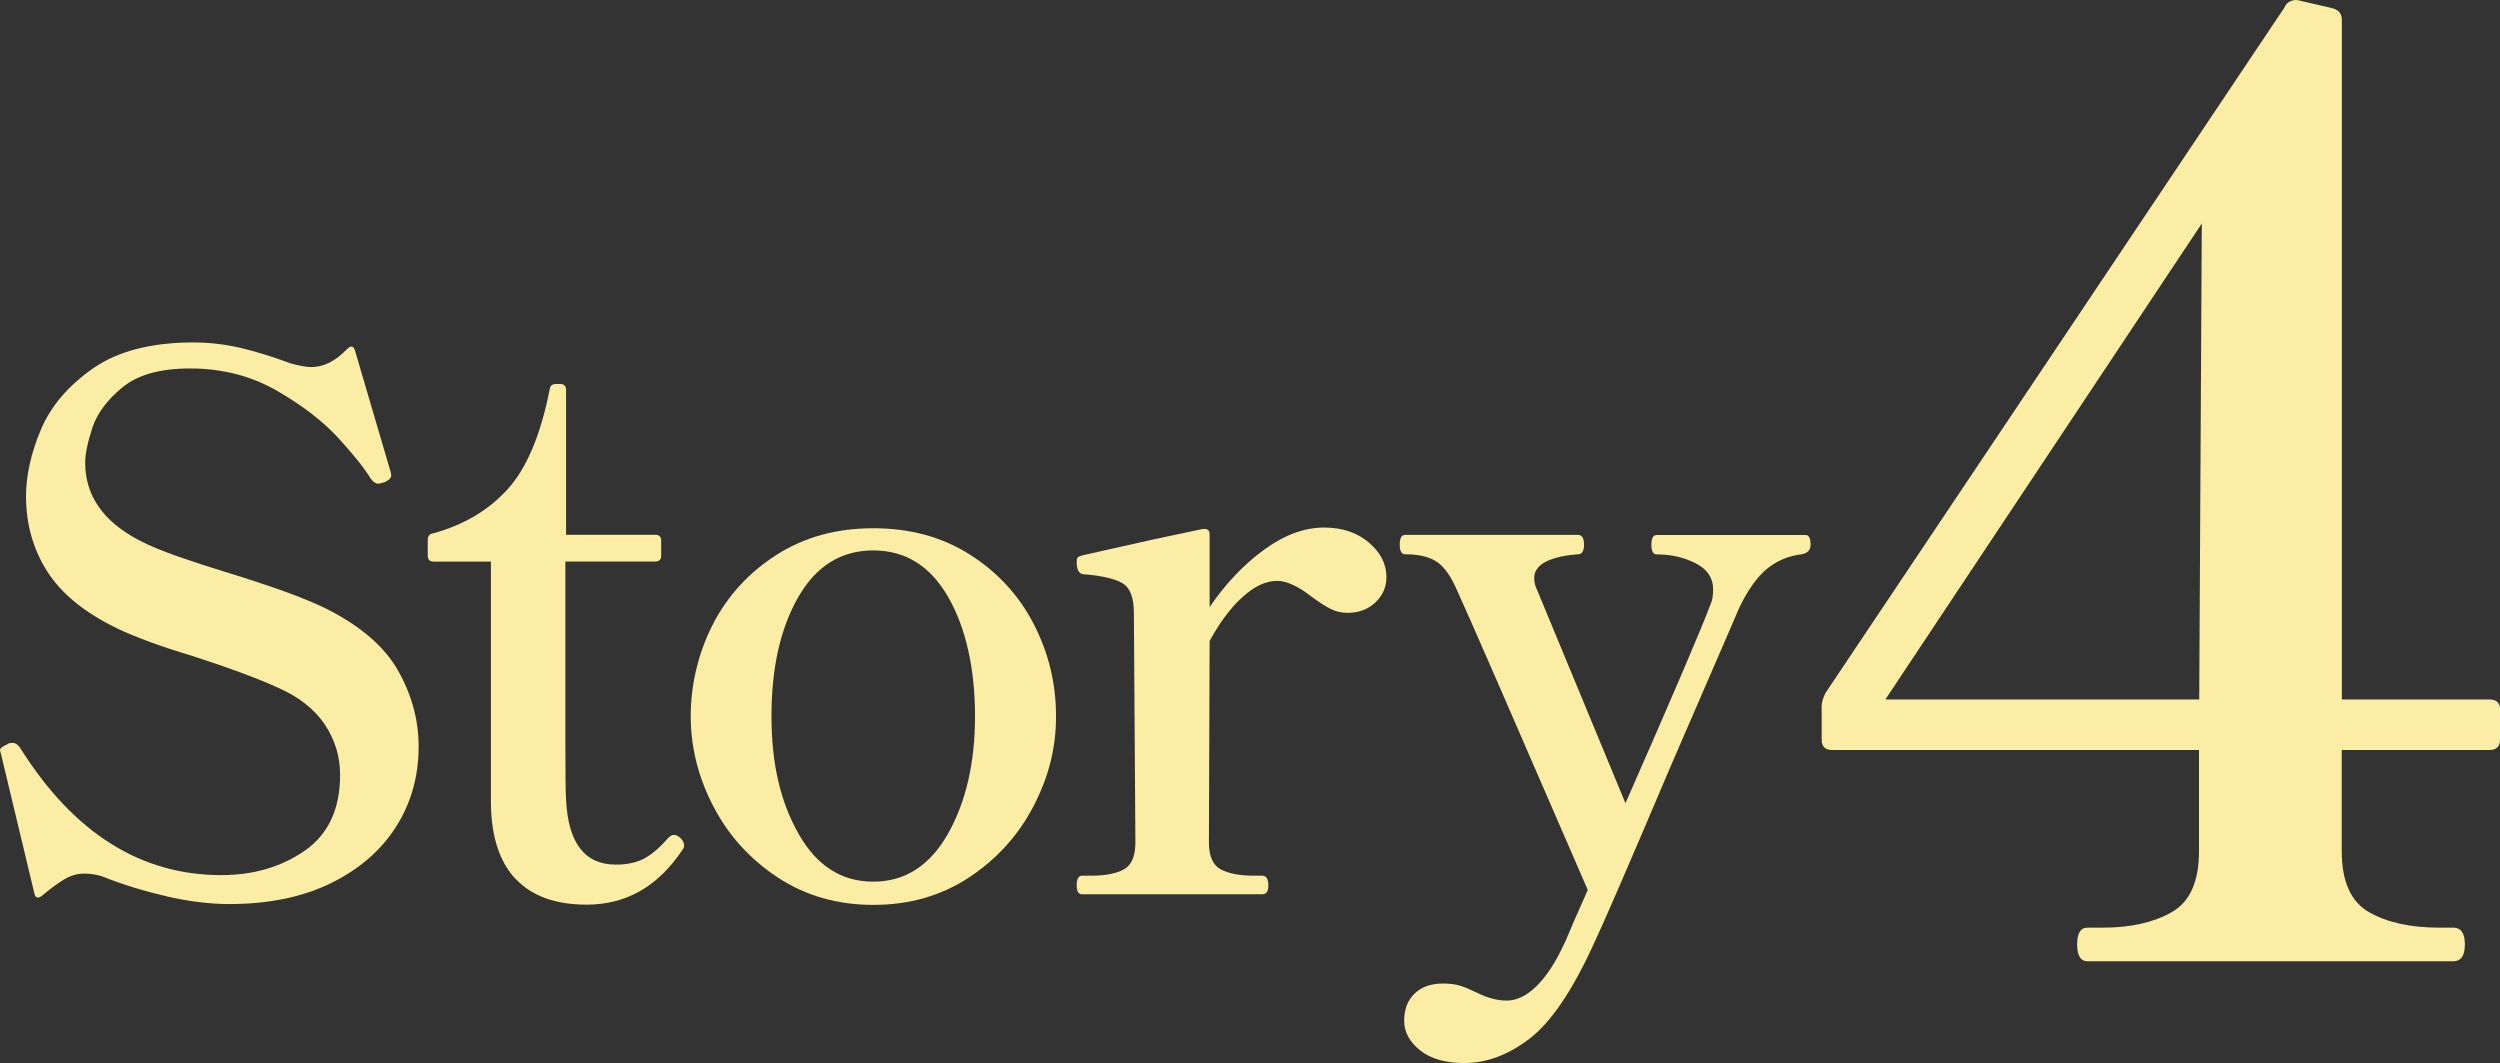 <?xml version="1.0" encoding="UTF-8"?><svg id="_レイヤー_2" xmlns="http://www.w3.org/2000/svg" viewBox="0 0 214.2 91.08"><rect x="0" y="0" width="214.2" height="91.08" fill="#333333" stroke="none"/><defs><style>.cls-1{fill:#fbeda3;}</style></defs><g id="_日本語0312"><path class="cls-1" d="M14.26,76.79c-1.95-.45-3.78-1.01-5.47-1.69-.51-.17-1.04-.25-1.59-.25s-1.09.15-1.62.45-1.2.79-2,1.46c-.17.13-.31.17-.41.13-.11-.04-.18-.15-.22-.32L.13,64.79l-.13-.51c0-.08.05-.17.16-.25.11-.08.21-.15.32-.19.11-.04.18-.08.22-.13.08-.04.21-.06.38-.06.25,0,.49.17.7.51,4.54,7.21,10.27,10.82,17.18,10.82,2.76,0,5.14-.7,7.16-2.1,2.01-1.4,3.02-3.56,3.02-6.49,0-1.57-.44-3-1.3-4.3-.87-1.29-2.15-2.32-3.85-3.09-1.74-.81-4.24-1.74-7.51-2.8-2.67-.8-4.82-1.59-6.43-2.35-2.8-1.36-4.8-2.99-6.01-4.9-1.21-1.91-1.81-4.05-1.81-6.43,0-1.78.42-3.68,1.27-5.7.85-2.01,2.33-3.76,4.46-5.25,2.12-1.48,4.99-2.23,8.59-2.23,1.36,0,2.68.15,3.98.45,1.29.3,2.75.74,4.36,1.34.76.21,1.36.32,1.78.32,1.06,0,2.08-.51,3.05-1.53.34-.34.57-.3.7.13l2.99,10.18.06.19c.08.3.06.49-.06.57-.04.09-.19.19-.45.32-.25.09-.45.13-.57.13-.21,0-.42-.15-.64-.45-.51-.85-1.42-1.99-2.74-3.44-1.32-1.44-3.08-2.8-5.28-4.07-2.21-1.27-4.69-1.91-7.45-1.91-2.55,0-4.48.54-5.79,1.62-1.32,1.08-2.17,2.24-2.58,3.47-.4,1.23-.61,2.23-.61,2.99,0,2.8,1.53,5.01,4.58,6.62.89.47,2,.93,3.34,1.4,1.34.47,2.71.91,4.1,1.34,3.9,1.19,6.77,2.23,8.59,3.12,2.97,1.49,5.04,3.27,6.21,5.35,1.17,2.08,1.75,4.24,1.75,6.49,0,2.55-.65,4.84-1.94,6.87s-3.16,3.65-5.6,4.84-5.33,1.78-8.69,1.78c-1.65,0-3.46-.22-5.41-.67Z"/><path class="cls-1" d="M44.19,75.33c-1.38-1.46-2.09-3.62-2.13-6.46v-20.75h-4.9c-.34,0-.51-.17-.51-.51v-1.34c0-.34.15-.53.45-.57,2.63-.72,4.76-1.98,6.4-3.79,1.63-1.8,2.83-4.66,3.6-8.56.04-.3.21-.45.51-.45h.38c.34,0,.51.17.51.51v12.41h7.64c.34,0,.51.17.51.51v1.27c0,.34-.17.51-.51.51h-7.7v15.02c0,3.1.02,4.88.06,5.35.17,3.73,1.59,5.6,4.26,5.6.93,0,1.72-.16,2.35-.48.64-.32,1.32-.88,2.04-1.69.21-.25.4-.38.57-.38.21,0,.41.1.6.29s.29.39.29.6c0,.17-.04.3-.13.38-2.08,3.14-4.82,4.71-8.21,4.71-2.67,0-4.7-.73-6.08-2.2Z"/><path class="cls-1" d="M66.62,75.17c-2.38-1.57-4.21-3.6-5.5-6.08-1.29-2.48-1.94-5.06-1.94-7.73s.64-5.43,1.91-7.89c1.27-2.46,3.1-4.44,5.47-5.95,2.38-1.51,5.13-2.26,8.27-2.26s5.9.75,8.27,2.26c2.38,1.51,4.2,3.49,5.47,5.95,1.27,2.46,1.91,5.09,1.91,7.89s-.65,5.25-1.94,7.73c-1.29,2.48-3.13,4.51-5.5,6.08-2.38,1.57-5.11,2.36-8.21,2.36s-5.83-.79-8.21-2.36ZM81.22,71.44c1.55-2.74,2.32-6.1,2.32-10.09s-.76-7.51-2.29-10.18-3.67-4.01-6.43-4.01-4.9,1.34-6.43,4.01-2.29,6.07-2.29,10.18.77,7.35,2.32,10.09,3.68,4.1,6.4,4.1,4.85-1.37,6.4-4.1Z"/><path class="cls-1" d="M117.26,46.47c1.02.85,1.53,1.84,1.53,2.99,0,.85-.32,1.57-.95,2.16-.64.59-1.42.89-2.36.89-.55,0-1.05-.12-1.5-.35-.45-.23-.99-.58-1.62-1.05-1.15-.89-2.12-1.34-2.93-1.34-.98,0-1.97.47-2.99,1.4-1.02.93-1.95,2.19-2.8,3.75l-.06,17.25c0,1.19.34,1.96,1.02,2.32.68.36,1.63.54,2.86.54h.7c.34,0,.51.28.51.83,0,.51-.17.76-.51.76h-15.46c-.3,0-.45-.25-.45-.76,0-.55.15-.83.45-.83h.76c1.23,0,2.17-.18,2.83-.54.66-.36.99-1.13.99-2.32l-.13-19.66c0-1.32-.33-2.16-.99-2.55-.66-.38-1.77-.64-3.34-.76-.38-.04-.57-.38-.57-1.02,0-.21.02-.34.06-.38.04-.08.23-.17.57-.25l5.98-1.34,4.2-.89h.13c.3,0,.45.15.45.45v6.24c1.36-1.99,2.91-3.63,4.65-4.9,1.74-1.27,3.46-1.91,5.16-1.91,1.53,0,2.8.42,3.82,1.27Z"/><path class="cls-1" d="M154.68,45.83c.3,0,.45.28.45.83,0,.47-.25.74-.76.83-1.1.13-2.08.53-2.93,1.21-.85.68-1.66,1.8-2.42,3.37.08-.17-1.89,4.39-5.92,13.68-3.56,8.4-5.75,13.45-6.56,15.15-1.82,3.99-3.65,6.68-5.47,8.08-1.82,1.4-3.69,2.1-5.6,2.1-1.61,0-2.88-.36-3.79-1.08-.91-.72-1.37-1.57-1.37-2.55s.3-1.75.89-2.32c.59-.57,1.4-.86,2.42-.86.59,0,1.09.06,1.5.19.4.13.86.32,1.37.57.93.47,1.8.7,2.61.7.85,0,1.7-.41,2.55-1.24.85-.83,1.63-2.03,2.35-3.59.04-.04.32-.68.83-1.91l1.21-2.74c-6.58-15.19-10.35-23.84-11.33-25.96-.51-1.1-1.08-1.85-1.72-2.23-.64-.38-1.51-.57-2.61-.57-.3,0-.45-.28-.45-.83s.15-.83.45-.83h14.83c.34,0,.51.28.51.83s-.17.83-.51.83c-1.19.09-2.11.3-2.77.64-.66.34-.99.81-.99,1.4,0,.34.08.68.25,1.02l7.57,18.27c4.07-9.25,6.51-14.96,7.32-17.12.13-.3.19-.7.19-1.21,0-.98-.5-1.72-1.5-2.23-1-.51-2.11-.76-3.34-.76-.3,0-.45-.28-.45-.83s.15-.83.45-.83h12.73Z"/><path class="cls-1" d="M214.2,60.82v2.55c0,.59-.3.89-.89.89h-12.67v8.67c0,2.59.78,4.33,2.33,5.22s3.56,1.33,6,1.33h1.22c.67,0,1,.48,1,1.44s-.33,1.44-1,1.44h-31.33c-.59,0-.89-.48-.89-1.44s.29-1.44.89-1.44h1.33c2.37,0,4.33-.44,5.89-1.33s2.33-2.63,2.33-5.22v-8.67h-31.44c-.59,0-.89-.3-.89-.89v-2.89c0-.29.11-.67.33-1.11L195.76.6c.07-.22.24-.39.5-.5.26-.11.5-.13.72-.06l2.89.67c.52.15.78.48.78,1v58.22h12.67c.59,0,.89.3.89.89ZM188.65,19.15l-27.11,40.78h26.89l.22-40.78Z"/></g></svg>